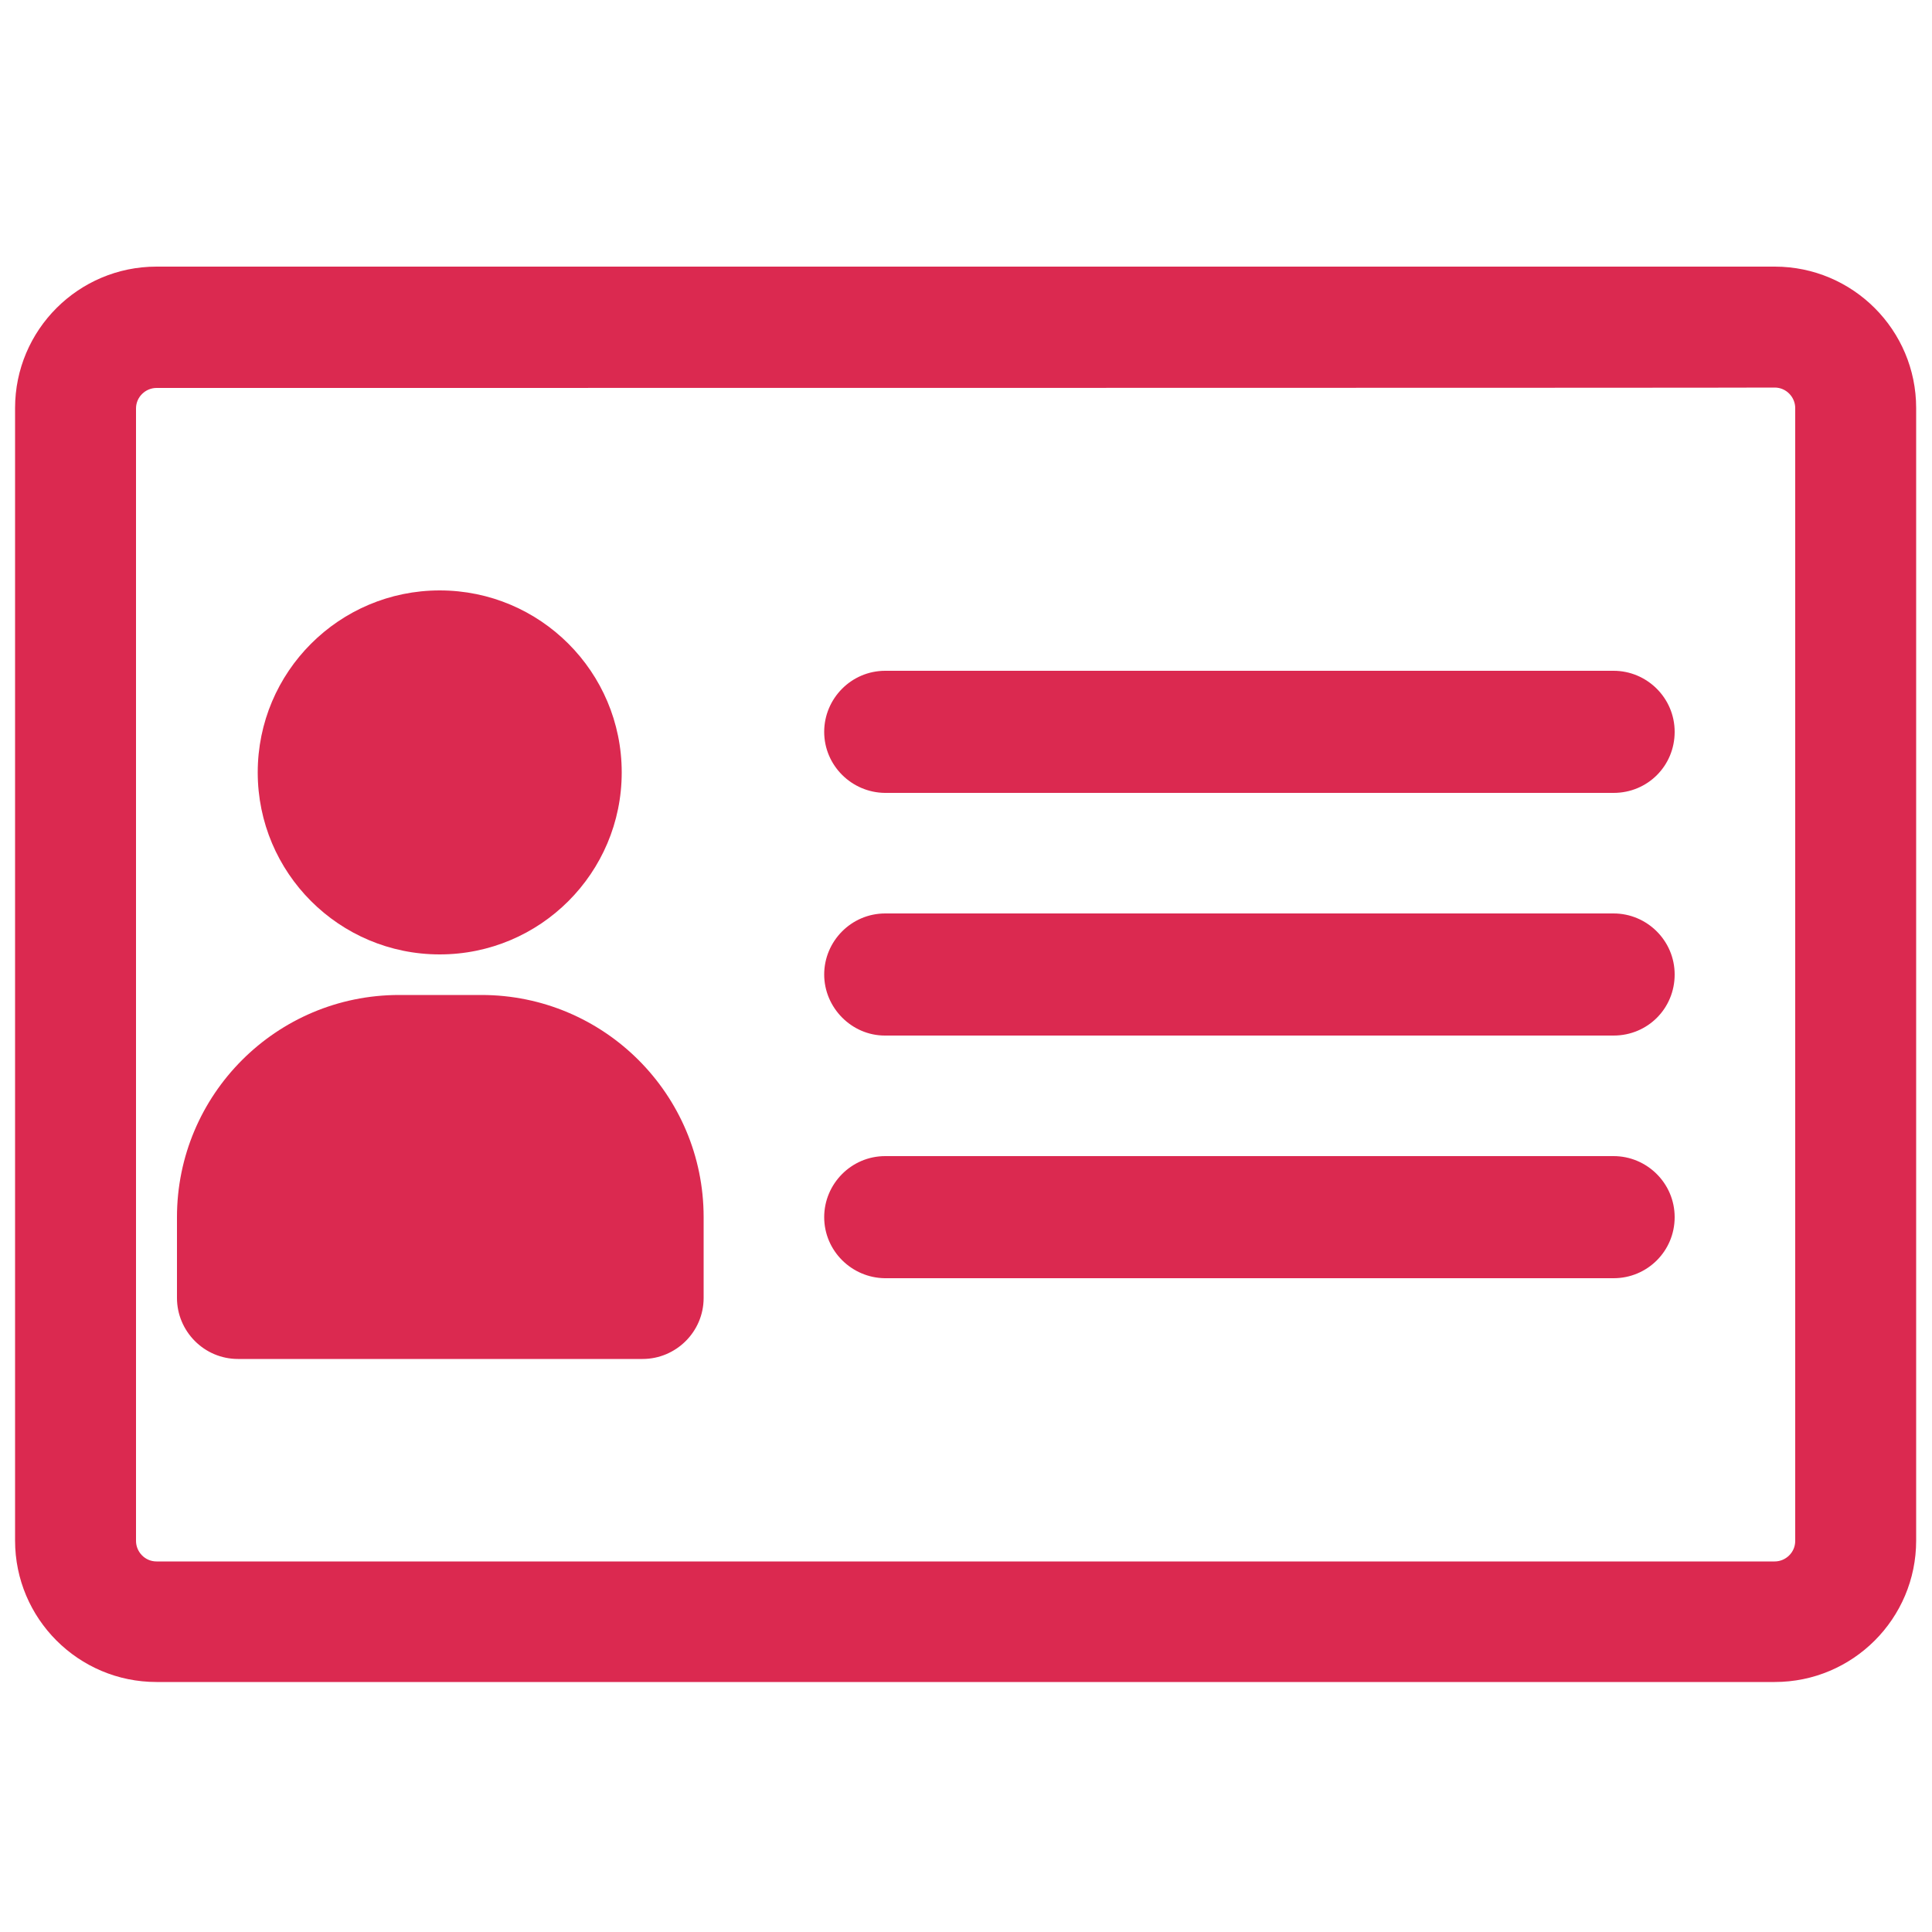 <?xml version="1.0" encoding="utf-8"?>
<!-- Generator: Adobe Illustrator 26.5.1, SVG Export Plug-In . SVG Version: 6.00 Build 0)  -->
<svg version="1.1" id="Layer_1" xmlns="http://www.w3.org/2000/svg" xmlns:xlink="http://www.w3.org/1999/xlink" x="0px" y="0px"
	 viewBox="0 0 500 500" style="enable-background:new 0 0 500 500;" xml:space="preserve">
<style type="text/css">
	.st0{fill-rule:evenodd;clip-rule:evenodd;fill:#DB2950;}
</style>
<g>
	<path class="st0" d="M3.9,105.6C3.9,85.4,20.3,69,40.5,69h418.8c20.2,0,36.6,16.4,36.6,36.6v293.1c0,20.2-16.4,36.6-36.6,36.6H40.5
		c-20.2,0-36.6-16.4-36.6-36.6V105.6z M40.5,100.4c-2.8,0-5.3,2.3-5.3,5.3v293.1c0,2.8,2.3,5.3,5.3,5.3h418.8c2.8,0,5.3-2.3,5.3-5.3
		V105.6c0-2.8-2.3-5.3-5.3-5.3C459.4,100.4,40.5,100.4,40.5,100.4z"/>
	<circle class="st0" cx="113.8" cy="199.9" r="47.1"/>
	<path class="st0" d="M103.3,257.5c-31.8,0-57.5,25.8-57.5,57.5v20.9c0,8.6,7,15.8,15.8,15.8h104.7c8.6,0,15.8-7,15.8-15.8V315
		c0-31.8-25.8-57.5-57.5-57.5H103.3z"/>
	<path class="st0" d="M213.3,189.4c0-8.6,7-15.8,15.8-15.8h188.5c8.6,0,15.8,7,15.8,15.8c0,8.8-7,15.8-15.8,15.8H229
		C220.4,205.1,213.3,198.1,213.3,189.4z"/>
	<path class="st0" d="M213.3,252.2c0-8.6,7-15.8,15.8-15.8h188.5c8.6,0,15.8,7,15.8,15.8c0,8.8-7,15.8-15.8,15.8H229
		C220.4,268,213.3,260.8,213.3,252.2z"/>
	<path class="st0" d="M213.3,315c0-8.6,7-15.8,15.8-15.8h188.5c8.6,0,15.8,7,15.8,15.8c0,8.8-7.1,15.8-15.8,15.8H229
		C220.4,330.7,213.3,323.7,213.3,315z"/>
</g>
</svg>
